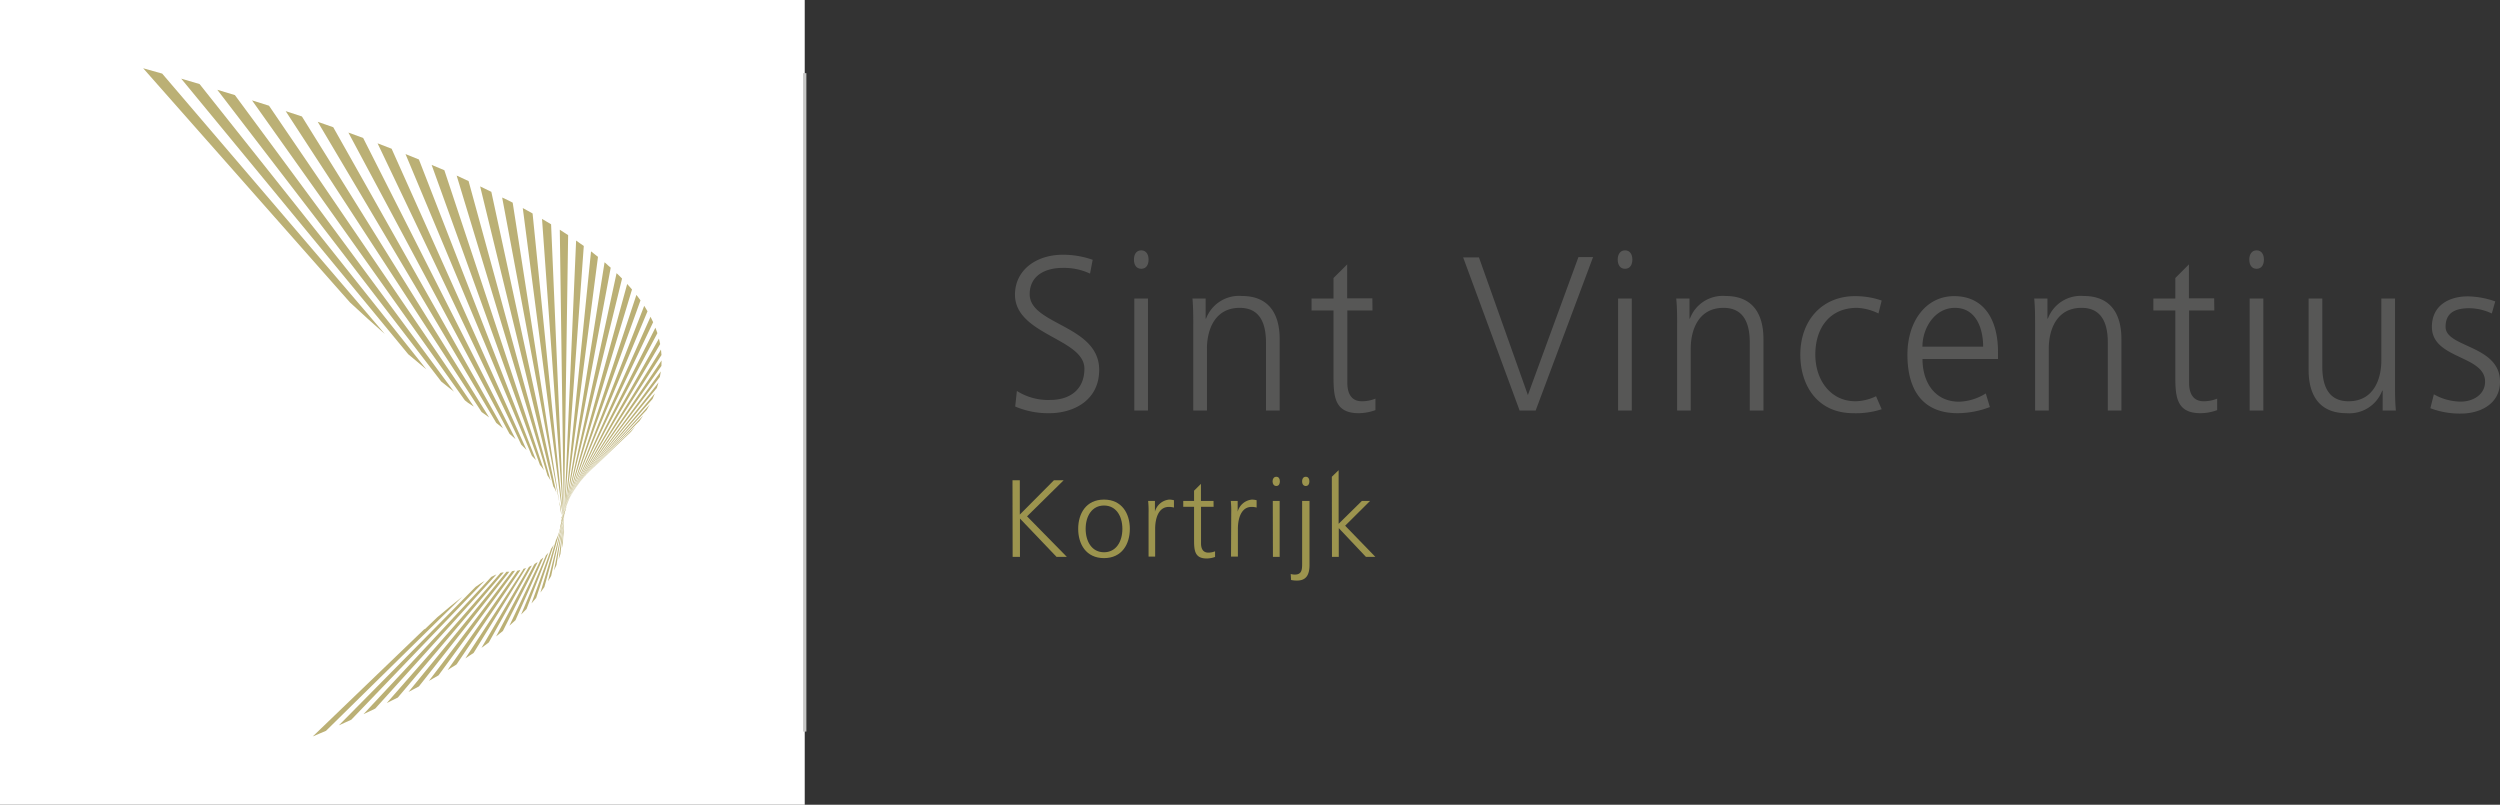 <svg xmlns="http://www.w3.org/2000/svg" viewBox="0 0 341.73 110"><rect x="0" y="0" width="341.73" height="110" fill="#333333" stroke="none"/><defs><style>.cls-1{fill:#fff;}.cls-2{fill:none;stroke:#c6c6c5;stroke-miterlimit:10;stroke-width:0.45px;}.cls-3{fill:#bbb075;}.cls-4{fill:#575756;}.cls-5{fill:#9c944e;}</style></defs><g id="Layer_2" data-name="Layer 2"><g id="Layer_1-2" data-name="Layer 1"><rect class="cls-1" width="110" height="110"/><line class="cls-2" x1="110" y1="10" x2="110" y2="100"/><path class="cls-3" d="M64,55.08l.77.5-28-41.13-2.32-.73,29.09,41Z"/><path class="cls-3" d="M58.28,50.49l-31-39-2.51-.74L55.81,48.43Z"/><polygon class="cls-3" points="66.86 57.06 41.27 15.92 39.05 15.19 65.83 56.32 66.86 57.06"/><path class="cls-3" d="M62.05,53.54,32.11,13l-2.41-.73L60.31,52.15Z"/><polygon class="cls-3" points="70.47 60.03 49.64 18.86 47.62 18.12 69.64 59.29 70.47 60.03"/><polygon class="cls-3" points="68.76 58.55 45.55 17.39 43.43 16.65 67.83 57.8 68.76 58.55"/><polygon class="cls-3" points="71.98 61.52 53.53 20.33 51.61 19.59 71.25 60.78 71.98 61.52"/><path class="cls-3" d="M68.85,78.23a2.47,2.47,0,0,0-.43.08l-.12.14L52.87,96.1l.76-.38h0l.75-.37,14.39-17Z"/><path class="cls-3" d="M70.39,78h0l-.39.07-.08.1L58.63,93.07l.66-.38h0l.65-.37L70.32,78.13Z"/><path class="cls-3" d="M67.86,78.51c-.22.1-.45.21-.71.35l-.24.26L49.69,97.62l.81-.38h0l.79-.38L67.69,78.71Z"/><path class="cls-3" d="M69.62,78.15l-.38,0-.08.09L55.84,94.58l.72-.38h0l.7-.37L69.55,78.24Z"/><path class="cls-3" d="M62.44,82.31l.74-.73c-1.06.83-2.21,1.77-3.4,2.79L58.08,86,58,86,42.75,100.67l.91-.39h0l.9-.38L62.43,82.33Z"/><path class="cls-3" d="M65.92,79.74l.33-.35c-.39.24-.8.52-1.24.83l-.48.48h0L46.32,99.15l.86-.39h0l.84-.38L65.91,79.74Z"/><path class="cls-3" d="M52.61,45.66,22.17,10.06l-2.6-.73,28.26,32Q50.29,43.63,52.61,45.66Z"/><polygon class="cls-3" points="77.19 69.64 79.8 33.62 79.28 33.26 78.75 32.88 77.15 69.72 77.19 69.64"/><polygon class="cls-3" points="77.1 69.83 77.66 32.14 77.09 31.77 76.52 31.4 77.06 69.92 77.1 69.83"/><polygon class="cls-3" points="77.01 70.03 75.33 30.66 74.71 30.29 74.09 29.92 76.97 70.11 77.01 70.03"/><polygon class="cls-3" points="77.28 69.43 81.74 35.11 81.27 34.74 81.27 34.74 80.79 34.36 77.23 69.53 77.28 69.43"/><path class="cls-3" d="M72.73,62.34c.18.19.36.37.53.56l-16-41.1-1.83-.74,17.25,41.2Z"/><polygon class="cls-3" points="77.54 68.85 86.39 39.57 86.07 39.2 86.07 39.2 85.73 38.82 77.49 68.96 77.54 68.85"/><polygon class="cls-3" points="77.45 69.04 85.03 38.08 84.67 37.71 84.28 37.34 77.41 69.13 77.45 69.04"/><polygon class="cls-3" points="77.37 69.23 83.48 36.59 83.06 36.23 83.06 36.22 82.64 35.85 77.32 69.34 77.37 69.23"/><path class="cls-3" d="M75.26,65.69,64.05,24.75,62.42,24,74.84,65C75,65.21,75.11,65.43,75.26,65.69Z"/><path class="cls-3" d="M74.35,64.27l-13.61-41L59,22.54l14.8,41C74,63.79,74.19,64,74.35,64.27Z"/><path class="cls-3" d="M76.05,67.33,67.16,26.22l-1.53-.74,10,41C75.8,66.71,75.93,67,76.05,67.33Z"/><polygon class="cls-3" points="76.75 70.48 76.75 70.47 76.75 70.48 76.75 70.48"/><polygon class="cls-3" points="76.93 70.21 72.8 29.18 72.14 28.81 71.46 28.44 76.89 70.31 76.93 70.21"/><path class="cls-3" d="M76.41,68.44h0a7.49,7.49,0,0,1,.32,1.71l0,.11v0h0v0h0l0,.25,0-.09L70.08,27.7l-.71-.36h0L68.64,27l7.74,41.3S76.39,68.34,76.41,68.44Z"/><path class="cls-3" d="M71.92,77.64l0,0-.4.13v0l0,.08L63.61,90l.57-.38h0l.56-.37,7.14-11.57Z"/><polygon class="cls-3" points="90.07 46.28 78.18 67.5 90.24 47.03 90.07 46.28"/><polygon class="cls-3" points="78.56 66.88 78.53 66.94 78.54 66.92 78.56 66.88"/><polygon class="cls-3" points="87.28 40.69 87.28 40.69 86.99 40.31 77.59 68.74 77.62 68.67 87.55 41.06 87.28 40.69"/><polygon class="cls-3" points="86.23 59.04 86.52 58.69 86.85 58.29 80.81 64.23 86.23 59.04"/><polygon class="cls-3" points="88.06 41.8 77.72 68.42 88.51 42.55 88.06 41.8"/><polygon class="cls-3" points="88.92 43.3 77.86 68.14 89.28 44.04 88.92 43.3"/><polygon class="cls-3" points="89.59 44.79 78.13 67.59 78.12 67.62 78.12 67.61 78.13 67.59 89.86 45.54 89.59 44.79"/><polygon class="cls-3" points="90.35 47.78 78.5 66.98 78.61 66.81 78.61 66.81 78.62 66.8 90.42 48.53 90.35 47.78"/><polygon class="cls-3" points="90.2 51.52 90.33 50.77 79.2 65.99 90.2 51.52"/><polygon class="cls-3" points="78.72 66.64 90.41 50.02 90.43 49.27 78.72 66.64"/><polygon class="cls-3" points="80.48 64.55 80.46 64.58 80.53 64.5 80.61 64.42 80.66 64.37 87.42 57.53 87.66 57.18 87.93 56.78 80.53 64.5 80.48 64.55"/><polygon class="cls-3" points="89.79 53.02 90.02 52.27 79.42 65.71 89.79 53.02"/><polygon class="cls-3" points="80.32 64.71 80.31 64.72 80.36 64.67 80.37 64.65 80.4 64.62 80.42 64.6 88.4 56.03 88.6 55.68 88.83 55.28 80.36 64.66 80.32 64.71"/><path class="cls-3" d="M71.09,78l0-.08v0a2.49,2.49,0,0,1-.37.09v0h0l-.05.08-9.49,13.5.62-.39h0l.6-.37L71.09,78Z"/><polygon class="cls-3" points="89.2 54.53 89.52 53.77 79.73 65.36 89.2 54.53"/><path class="cls-3" d="M74.25,76.22l-.37.31v0h0l-4.25,9,.42-.38h0l.41-.37,3.79-8.51Z"/><path class="cls-3" d="M75,75.49v0a4.72,4.72,0,0,1-.37.41h0L71.23,84l.38-.39.36-.36,3-7.74Z"/><path class="cls-3" d="M75.34,75l-2.69,7.48.64-.75,2.41-7.28A6.49,6.49,0,0,1,75.34,75Z"/><path class="cls-3" d="M72.7,77.29v0c-.12.07-.25.13-.38.19v0l-.06.08-6.45,11,.52-.38h0l.49-.37,5.81-10.38Z"/><polygon class="cls-3" points="77.09 71.13 77.09 70.98 76.8 74.96 76.95 74.22 77.07 71.5 77.09 71.13"/><path class="cls-3" d="M73.48,76.83v0l-.39.25v0h0L73,77.2,67.81,87l.48-.39h0l.45-.36L73.42,77Z"/><polygon class="cls-3" points="75.73 77.97 76.07 77.22 77.13 70.5 77.12 70.56 75.73 77.97"/><polygon class="cls-3" points="77.08 71.48 77.05 73.46 77.1 72.72 77.08 71.63 77.08 71.48"/><polygon class="cls-3" points="75.12 79.1 75.13 79.09 75.34 78.72 77.22 70.01 77.25 69.88 74.9 79.47 75.12 79.1"/><path class="cls-3" d="M76.73,71.13a2.29,2.29,0,0,1,0,.25l.7-2.09,0-.13,0,.08Z"/><path class="cls-3" d="M76,73.82,73.87,81l.54-.75,2.9-10.61,0-.12-.67,2.2A7,7,0,0,1,76,73.82Z"/><path class="cls-3" d="M76.74,70.94l.76-2,.07-.19-.82,2C76.75,70.82,76.74,70.88,76.74,70.94Z"/><polygon class="cls-3" points="76.61 75.72 77.11 70.75 77.11 70.72 76.36 76.47 76.61 75.72"/><path class="cls-4" d="M139,53.44a8,8,0,0,0,4.57,1.23c2.55,0,4.66-1.32,4.66-4.28,0-4.12-9.49-4.62-9.49-10.11,0-3.36,2.9-5.46,6.55-5.46a12.27,12.27,0,0,1,4.07.69L149,37.4a8.35,8.35,0,0,0-3.77-.78c-2.13,0-4.48.9-4.48,3.6,0,4.2,9.5,4.22,9.5,10.34,0,4.23-3.59,5.92-6.8,5.92a11.48,11.48,0,0,1-4.68-.91Z"/><path class="cls-4" d="M156,34.22c.68,0,1,.57,1,1.26s-.3,1.26-1,1.26-1-.57-1-1.26S155.31,34.22,156,34.22Zm-.95,6.59h1.87V56.12h-1.87Z"/><path class="cls-4" d="M163.11,44.42c0-1.17,0-2.37-.11-3.61h1.8v2.74h.06a4.81,4.81,0,0,1,4.9-3.09c3.74,0,5.16,2.52,5.16,5.88v9.78h-1.87V46.81c0-2.87-1-4.73-3.59-4.73-3.41,0-4.48,3-4.48,5.57v8.47h-1.87Z"/><path class="cls-4" d="M187.61,42.44h-3.44v9.89c0,1.39.5,2.52,2,2.52a4.94,4.94,0,0,0,1.84-.36v1.57a6.82,6.82,0,0,1-2.29.42c-3.32,0-3.44-2.32-3.44-5.11V42.44h-3V40.81h3V38l1.87-1.86v4.64h3.44Z"/><path class="cls-4" d="M209.91,56.12h-2.19L200,35.18h2.16L208.85,54l6.91-18.86h2Z"/><path class="cls-4" d="M222.13,34.22c.68,0,1,.57,1,1.26s-.3,1.26-1,1.26-1-.57-1-1.26S221.45,34.22,222.13,34.22Zm-.95,6.59h1.87V56.12h-1.87Z"/><path class="cls-4" d="M229.25,44.42c0-1.17,0-2.37-.12-3.61h1.81v2.74H231a4.79,4.79,0,0,1,4.89-3.09c3.74,0,5.16,2.52,5.16,5.88v9.78h-1.87V46.81c0-2.87-1-4.73-3.59-4.73-3.41,0-4.48,3-4.48,5.57v8.47h-1.86Z"/><path class="cls-4" d="M256.77,42.85a7.31,7.31,0,0,0-2.94-.77c-3.65,0-5.69,2.67-5.69,6.39,0,3.47,2.07,6.38,5.49,6.38a6.69,6.69,0,0,0,2.81-.69l.77,1.78a11.29,11.29,0,0,1-3.88.54c-4.87,0-7.24-3.75-7.24-8,0-4.71,3-8,7.48-8a11.1,11.1,0,0,1,3.64.6Z"/><path class="cls-4" d="M272,55.64a12.45,12.45,0,0,1-4.39.84c-5,0-6.88-3.42-6.88-8s2.55-8,6.38-8c4.27,0,6,3.48,6,7.59v1H262.79c0,3.23,1.72,5.84,5,5.84a7.29,7.29,0,0,0,3.65-1.13Zm-.92-8.25c0-2.67-1.07-5.31-3.85-5.31s-4.45,2.78-4.45,5.31Z"/><path class="cls-4" d="M278.18,44.42c0-1.17,0-2.37-.12-3.61h1.81v2.74h.06a4.79,4.79,0,0,1,4.89-3.09c3.74,0,5.16,2.52,5.16,5.88v9.78h-1.86V46.81c0-2.87-1-4.73-3.59-4.73-3.41,0-4.48,3-4.48,5.57v8.47h-1.87Z"/><path class="cls-4" d="M302.68,42.44h-3.45v9.89c0,1.39.51,2.52,2,2.52a4.9,4.9,0,0,0,1.84-.36v1.57a6.7,6.7,0,0,1-2.28.42c-3.33,0-3.44-2.32-3.44-5.11V42.44h-3V40.81h3V38l1.86-1.86v4.64h3.45Z"/><path class="cls-4" d="M308.46,34.22c.68,0,1,.57,1,1.26s-.3,1.26-1,1.26-1-.57-1-1.26S307.78,34.22,308.46,34.22Zm-.95,6.59h1.87V56.12h-1.87Z"/><path class="cls-4" d="M327.38,52.52c0,1.17,0,2.37.12,3.6h-1.81V53.39h-.06a4.79,4.79,0,0,1-4.89,3.09c-3.74,0-5.17-2.53-5.17-5.88V40.81h1.87v9.3c0,2.88,1,4.74,3.59,4.74,3.41,0,4.48-3,4.48-5.58V40.81h1.87Z"/><path class="cls-4" d="M332.69,53.9a7.65,7.65,0,0,0,3.64,1c1.78,0,3.36-1,3.36-2.73,0-3.63-7.27-3.06-7.27-7.49,0-3,2.43-4.17,4.92-4.17a11.8,11.8,0,0,1,3.74.69l-.47,1.65a7.38,7.38,0,0,0-3.06-.72c-1.93,0-3.26.6-3.26,2.55,0,2.85,7.44,2.48,7.44,7.49,0,3.24-3,4.36-5.28,4.36a11.3,11.3,0,0,1-4.24-.73Z"/><path class="cls-5" d="M138.4,65.65h1v4.69l4.66-4.69h1.33l-5,4.93,5.44,5.54h-1.41l-5-5.24v5.24h-1Z"/><path class="cls-5" d="M150.91,68.29c2.45,0,3.53,1.92,3.53,4s-1.08,4-3.53,4-3.53-1.91-3.53-4S148.46,68.29,150.91,68.29Zm0,7.2c1.63,0,2.51-1.43,2.51-3.2s-.88-3.19-2.51-3.19-2.51,1.42-2.51,3.19S149.28,75.49,150.91,75.49Z"/><path class="cls-5" d="M157,70.18a13.71,13.71,0,0,0-.06-1.71h.93v1.47h0a2.24,2.24,0,0,1,1.94-1.65,2.57,2.57,0,0,1,.66.09v1a2.5,2.5,0,0,0-.69-.09c-1.48,0-1.88,1.68-1.88,3v3.79H157Z"/><path class="cls-5" d="M165.89,69.28h-1.72v5c0,.69.25,1.26,1,1.26a2.6,2.6,0,0,0,.92-.18v.77a3.47,3.47,0,0,1-1.15.21c-1.66,0-1.72-1.15-1.72-2.54V69.28h-1.48v-.81h1.48v-1.4l.94-.93v2.33h1.72Z"/><path class="cls-5" d="M168.3,70.18a13.71,13.71,0,0,0-.06-1.71h.94v1.47h0a2.24,2.24,0,0,1,1.94-1.65,2.49,2.49,0,0,1,.65.09v1a2.38,2.38,0,0,0-.68-.09c-1.48,0-1.88,1.68-1.88,3v3.79h-.94Z"/><path class="cls-5" d="M174.46,65.17c.34,0,.49.28.49.63s-.15.63-.49.63-.51-.29-.51-.63S174.12,65.17,174.46,65.17Zm-.48,3.3h.94v7.65H174Z"/><path class="cls-5" d="M176.43,78.46a2.29,2.29,0,0,0,.56.08c.95,0,1-.67,1-1.46V68.47H179V77.2c0,1.22-.34,2.16-1.71,2.16a3.86,3.86,0,0,1-.81-.08Zm2.06-13.29c.34,0,.49.28.49.63s-.15.63-.49.63-.5-.29-.5-.63S178.15,65.17,178.49,65.17Z"/><path class="cls-5" d="M182.05,65.17l.93-.9V71.6l3.18-3.13h1.12l-3.41,3.39L188,76.12h-1.29L183,72.19v3.93h-.93Z"/></g></g></svg>